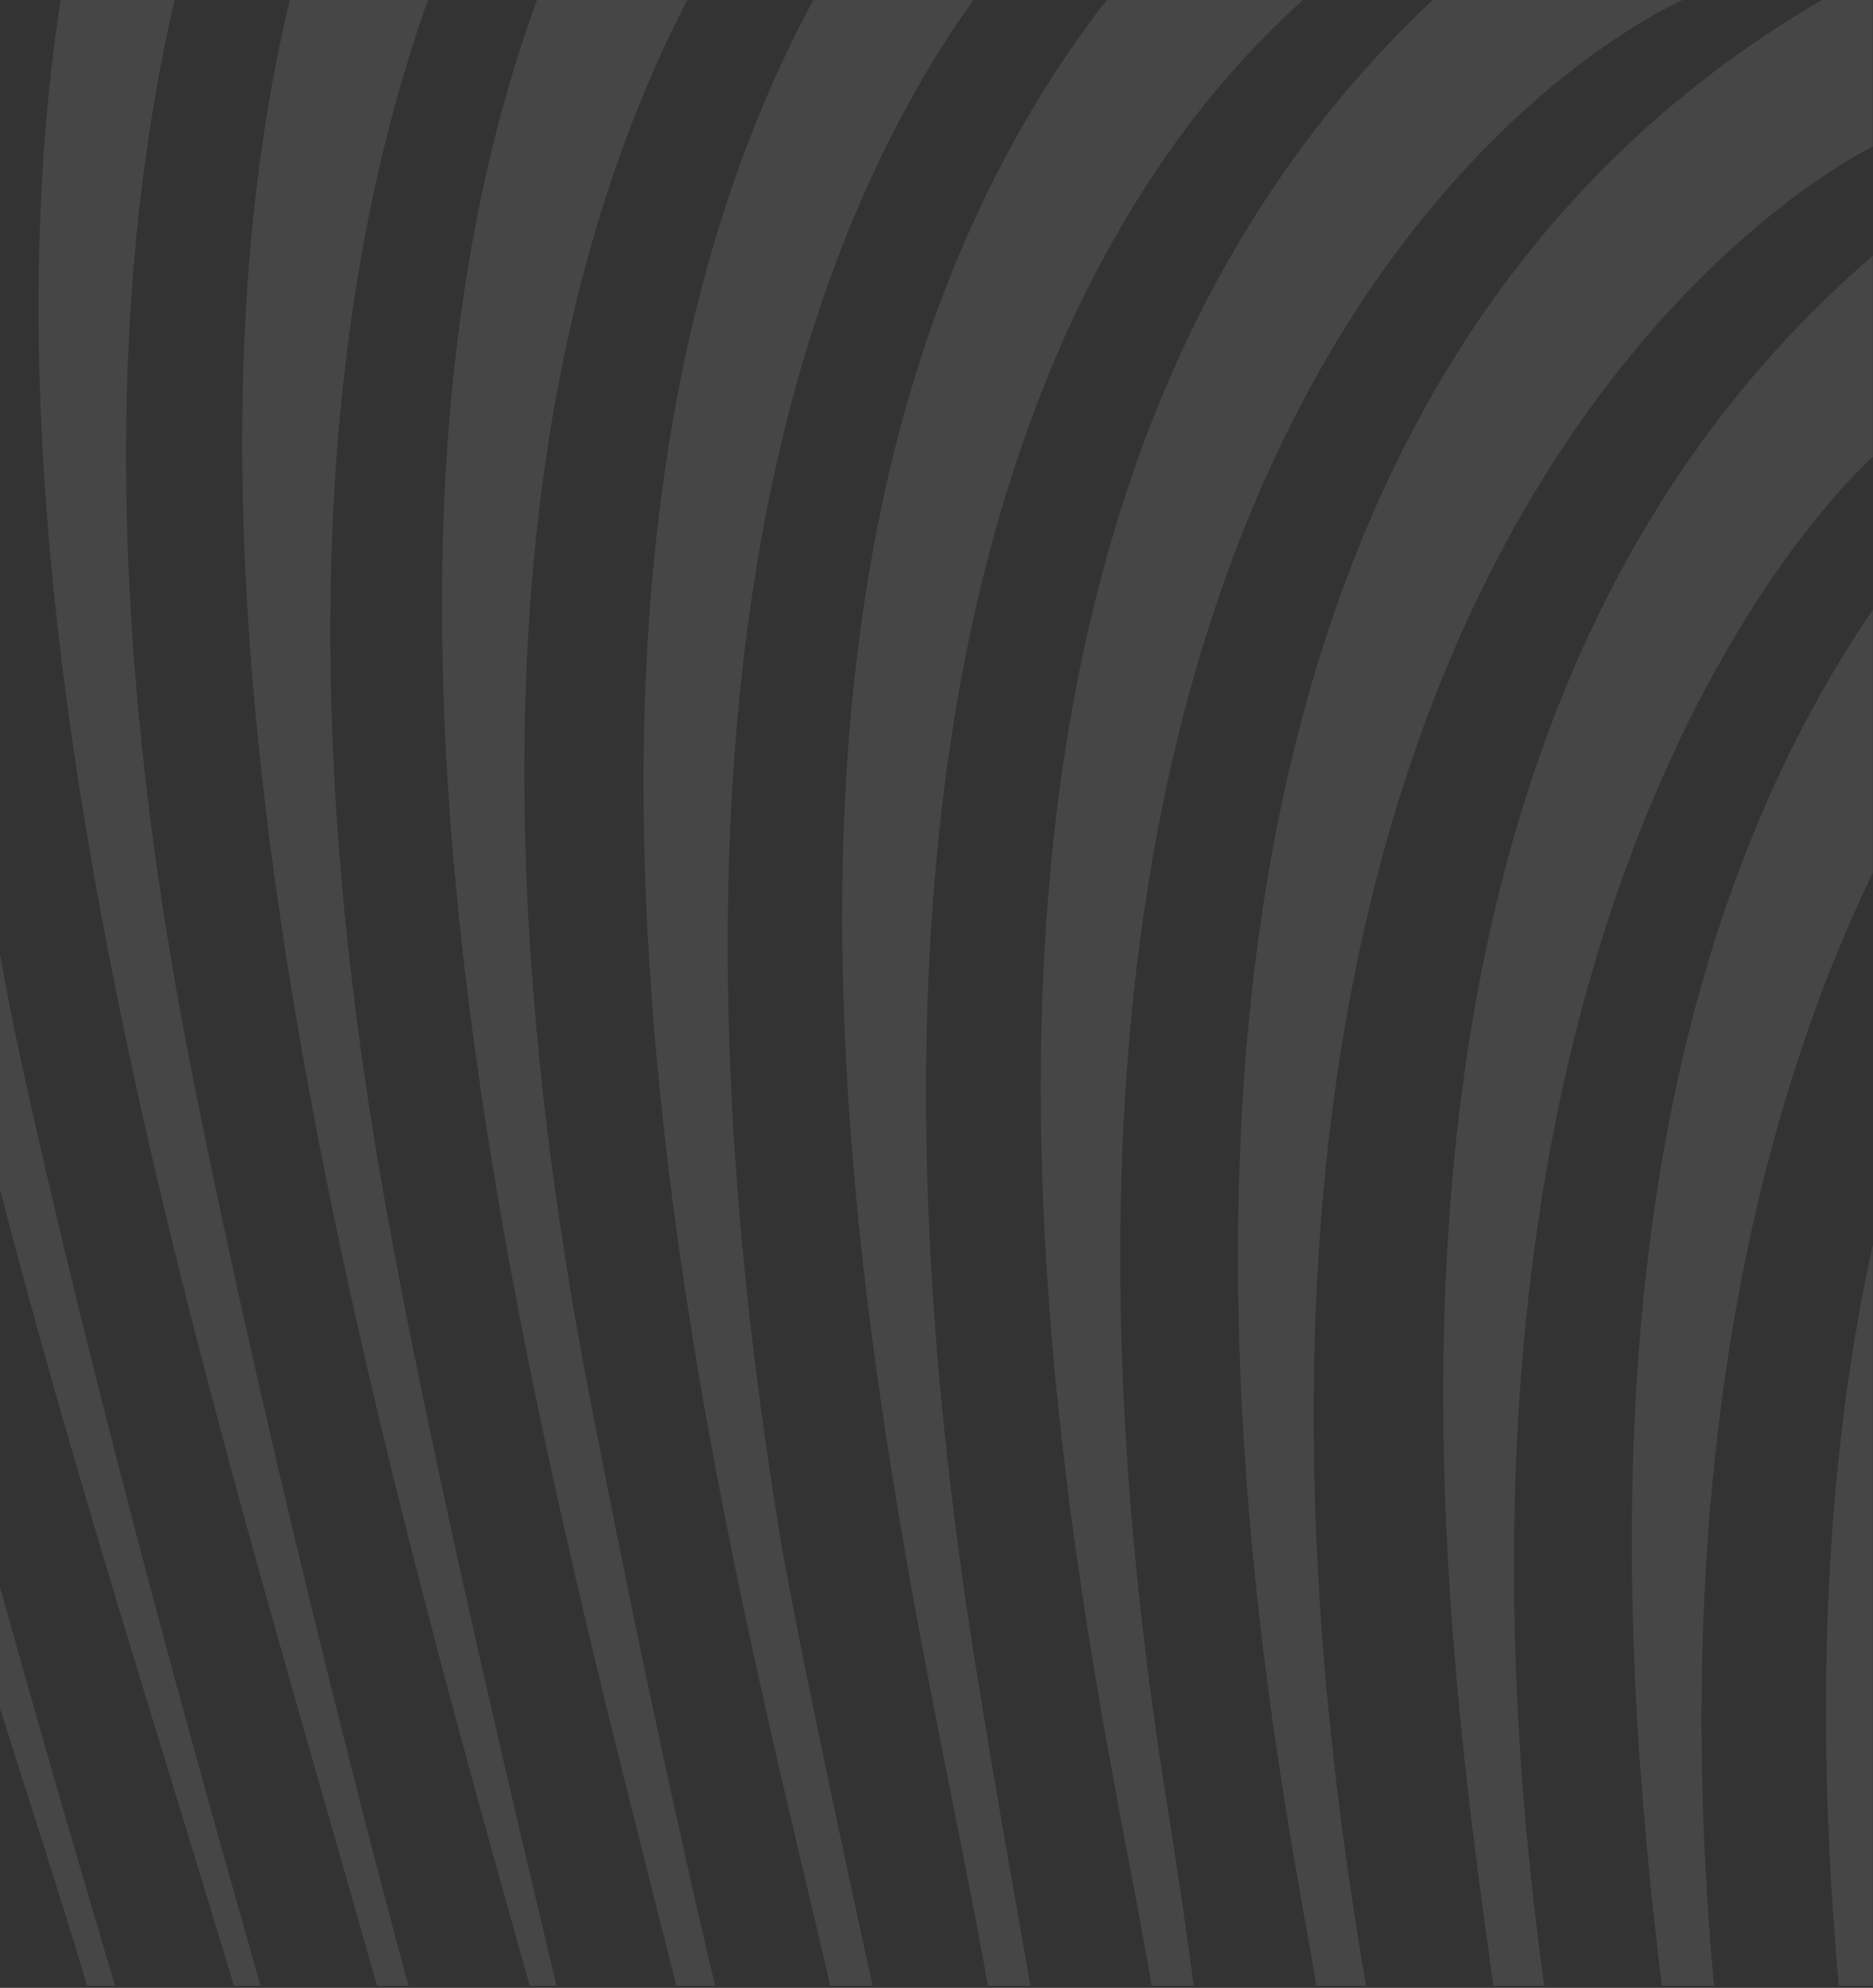 <svg width="769" height="816" viewBox="0 0 769 816" fill="none" xmlns="http://www.w3.org/2000/svg">
<rect x="0" y="0" width="769" height="816" fill="#333333" stroke="none"/>
<g opacity="0.1">
<path d="M159.755 502.649C181.652 623.584 228.434 813.695 228.434 815.188H217.485C147.811 566.849 59.723 247.841 118.946 0L175.68 0C135.867 112.474 117.453 273.72 159.755 502.649Z" fill="#F7F7F7"/>
<path d="M320.5 632.044C328.463 679.323 357.826 813.695 358.324 815.188H340.905C299.598 636.026 195.087 257.297 333.938 0L399.63 0C327.965 100.53 263.766 288.65 320.5 632.044Z" fill="#F7F7F7"/>
<path d="M35.832 815.188C24.884 778.857 12.442 740.537 0 701.22L0 651.453C25.381 742.527 46.284 811.704 47.279 815.188H35.832Z" fill="#F7F7F7"/>
<path d="M96.051 815.188C66.191 715.653 29.86 603.677 0 488.216L0 391.668C2.654 406.598 5.64 421.694 8.958 436.956C46.284 607.16 104.511 805.732 107 815.188H96.051Z" fill="#F7F7F7"/>
<path d="M402.121 693.258C409.586 740.537 423.023 813.695 423.023 815.188H405.605C375.247 641.003 264.266 245.353 454.377 0L535 0C450.395 75.646 330.456 261.776 402.121 693.258Z" fill="#F7F7F7"/>
<path d="M154.777 815.188C87.591 575.31 -15.427 262.274 24.884 0L71.666 0C46.782 107.497 41.308 249.334 78.135 436.957C113.47 615.621 165.228 806.23 167.717 815.188H154.777Z" fill="#F7F7F7"/>
<path d="M480.257 747.504C487.722 794.783 489.712 813.695 490.21 815.188H472.791C452.387 687.784 333.443 238.883 588.252 0L690.772 0C660.912 13.935 383.708 160.251 480.257 747.504Z" fill="#F7F7F7"/>
<path d="M220.472 0L282.183 0C224.951 110.483 188.123 286.659 240.379 564.361C267.751 707.193 291.141 804.737 293.63 815.188H277.704C221.965 593.226 127.905 253.315 220.472 0Z" fill="#F7F7F7"/>
<path d="M768.903 187.623C768.903 187.623 570.829 358.823 634.034 815.189H613.131C592.727 666.385 537.983 303.581 768.903 105.01V187.623Z" fill="#F7F7F7"/>
<path d="M768.905 511.109V815.187H754.97C747.007 726.602 745.514 617.114 768.905 511.109Z" fill="#F7F7F7"/>
<path d="M768.902 60.218C768.902 60.218 455.866 207.53 560.875 815.188H540.47C524.545 717.146 407.592 198.571 748 0L768.902 0V60.218Z" fill="#F7F7F7"/>
<path d="M768.903 250.328V358.323C725.605 447.904 683.801 595.713 703.708 815.187H682.308C664.889 672.355 647.47 428.495 768.903 250.328Z" fill="#F7F7F7"/>
</g>
</svg>

